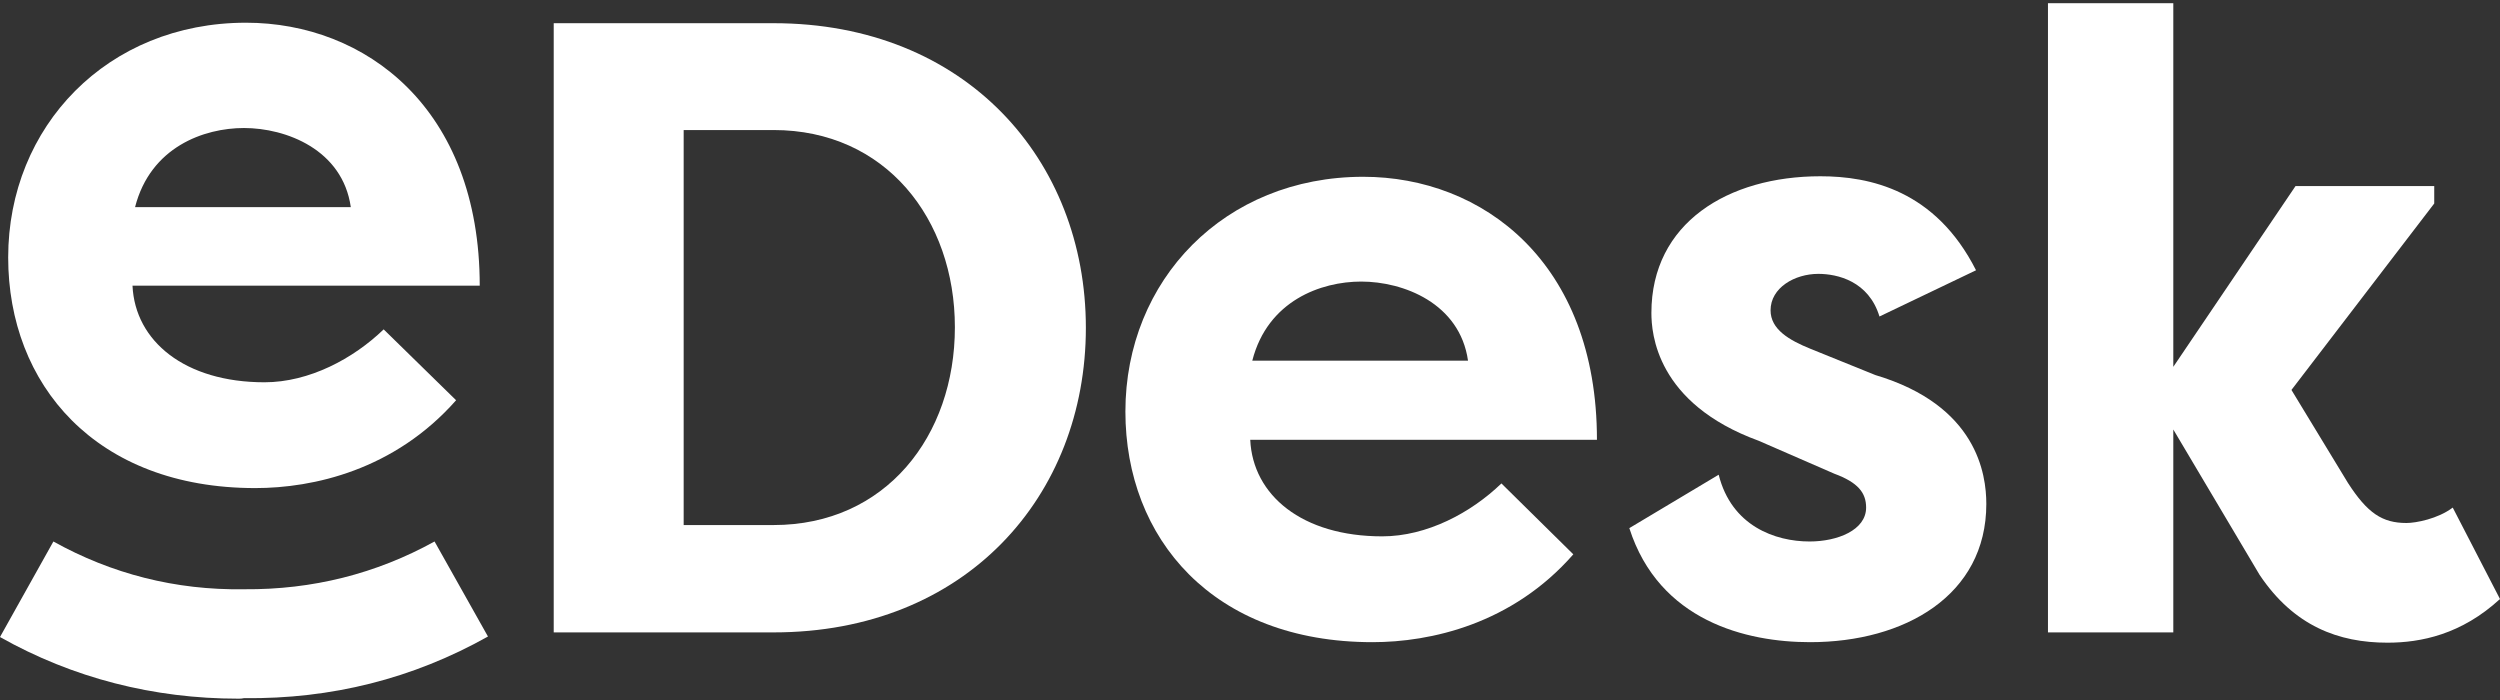 <svg xmlns="http://www.w3.org/2000/svg" width="150" height="42" viewBox="0 0 150 42" fill="none"><rect x="0" y="0" width="150" height="42" fill="#333333" stroke="none"/><path d="M27.366 24.015C23.668 28.207 18.798 29.285 15.316 29.285C5.731 29.285 0.491 23.06 0.491 15.447C0.491 7.588 6.439 1.363 14.761 1.363C21.911 1.363 28.784 6.479 28.784 17.142H7.95C8.104 20.471 11.093 22.937 15.87 22.937C18.552 22.937 21.202 21.519 23.02 19.762L27.366 24.015ZM8.104 12.427H21.048C20.555 8.975 17.165 7.681 14.637 7.681C12.234 7.681 9.028 8.821 8.104 12.427Z" fill="white"></path><path d="M46.413 37.944H33.223V1.392H46.413C57.94 1.392 65.152 9.59 65.152 19.668C65.152 29.746 57.971 37.944 46.413 37.944ZM46.413 7.802H41.02V31.503H46.413C53.132 31.503 57.293 26.171 57.293 19.637C57.293 13.134 53.132 7.802 46.413 7.802Z" fill="white"></path><path d="M94.399 33.26C90.732 37.451 85.831 38.53 82.349 38.53C72.764 38.53 67.524 32.304 67.524 24.692C67.524 16.802 73.473 10.607 81.794 10.607C88.944 10.607 95.817 15.723 95.817 26.387H75.014C75.168 29.715 78.126 32.181 82.934 32.181C85.616 32.181 88.266 30.763 90.085 29.006L94.399 33.26ZM75.137 21.64H88.081C87.588 18.189 84.198 16.894 81.671 16.894C79.267 16.894 76.061 18.035 75.137 21.64Z" fill="white"></path><path d="M103.121 28.483C103.892 31.564 106.512 32.489 108.577 32.489C110.241 32.489 111.967 31.811 111.967 30.455C111.967 29.561 111.474 28.945 110.056 28.421L105.525 26.448C99.361 24.198 99.084 19.976 99.084 18.774C99.084 13.381 103.676 10.576 109.224 10.576C112.182 10.576 116.127 11.408 118.562 16.216L112.768 18.99C112.121 16.863 110.241 16.432 109.1 16.432C107.683 16.432 106.234 17.264 106.234 18.62C106.234 19.761 107.344 20.408 108.638 20.932L112.521 22.503C118.624 24.322 119.179 28.452 119.179 30.239C119.179 35.725 114.278 38.53 108.607 38.53C104.786 38.53 99.546 37.266 97.759 31.688L103.121 28.483Z" fill="white"></path><path d="M137.733 11.162H146.054V12.21L137.487 23.397L140.877 28.976C142.048 30.794 142.942 31.38 144.39 31.38C144.945 31.38 146.27 31.133 147.164 30.455L149.999 35.941C147.688 38.068 145.253 38.561 143.25 38.561C140.322 38.561 137.641 37.574 135.576 34.492L130.398 25.77V37.944H122.878V0.19H130.398V22.01L137.733 11.162Z" fill="white"></path><path d="M14.299 41.92C9.214 41.92 4.375 40.687 -0.001 38.222L3.204 32.489C6.687 34.431 10.539 35.417 14.608 35.355H14.638H14.669C18.738 35.386 22.559 34.431 26.073 32.489L29.278 38.191C24.778 40.718 19.878 41.951 14.638 41.889C14.515 41.92 14.423 41.92 14.299 41.92Z" fill="white"></path></svg>